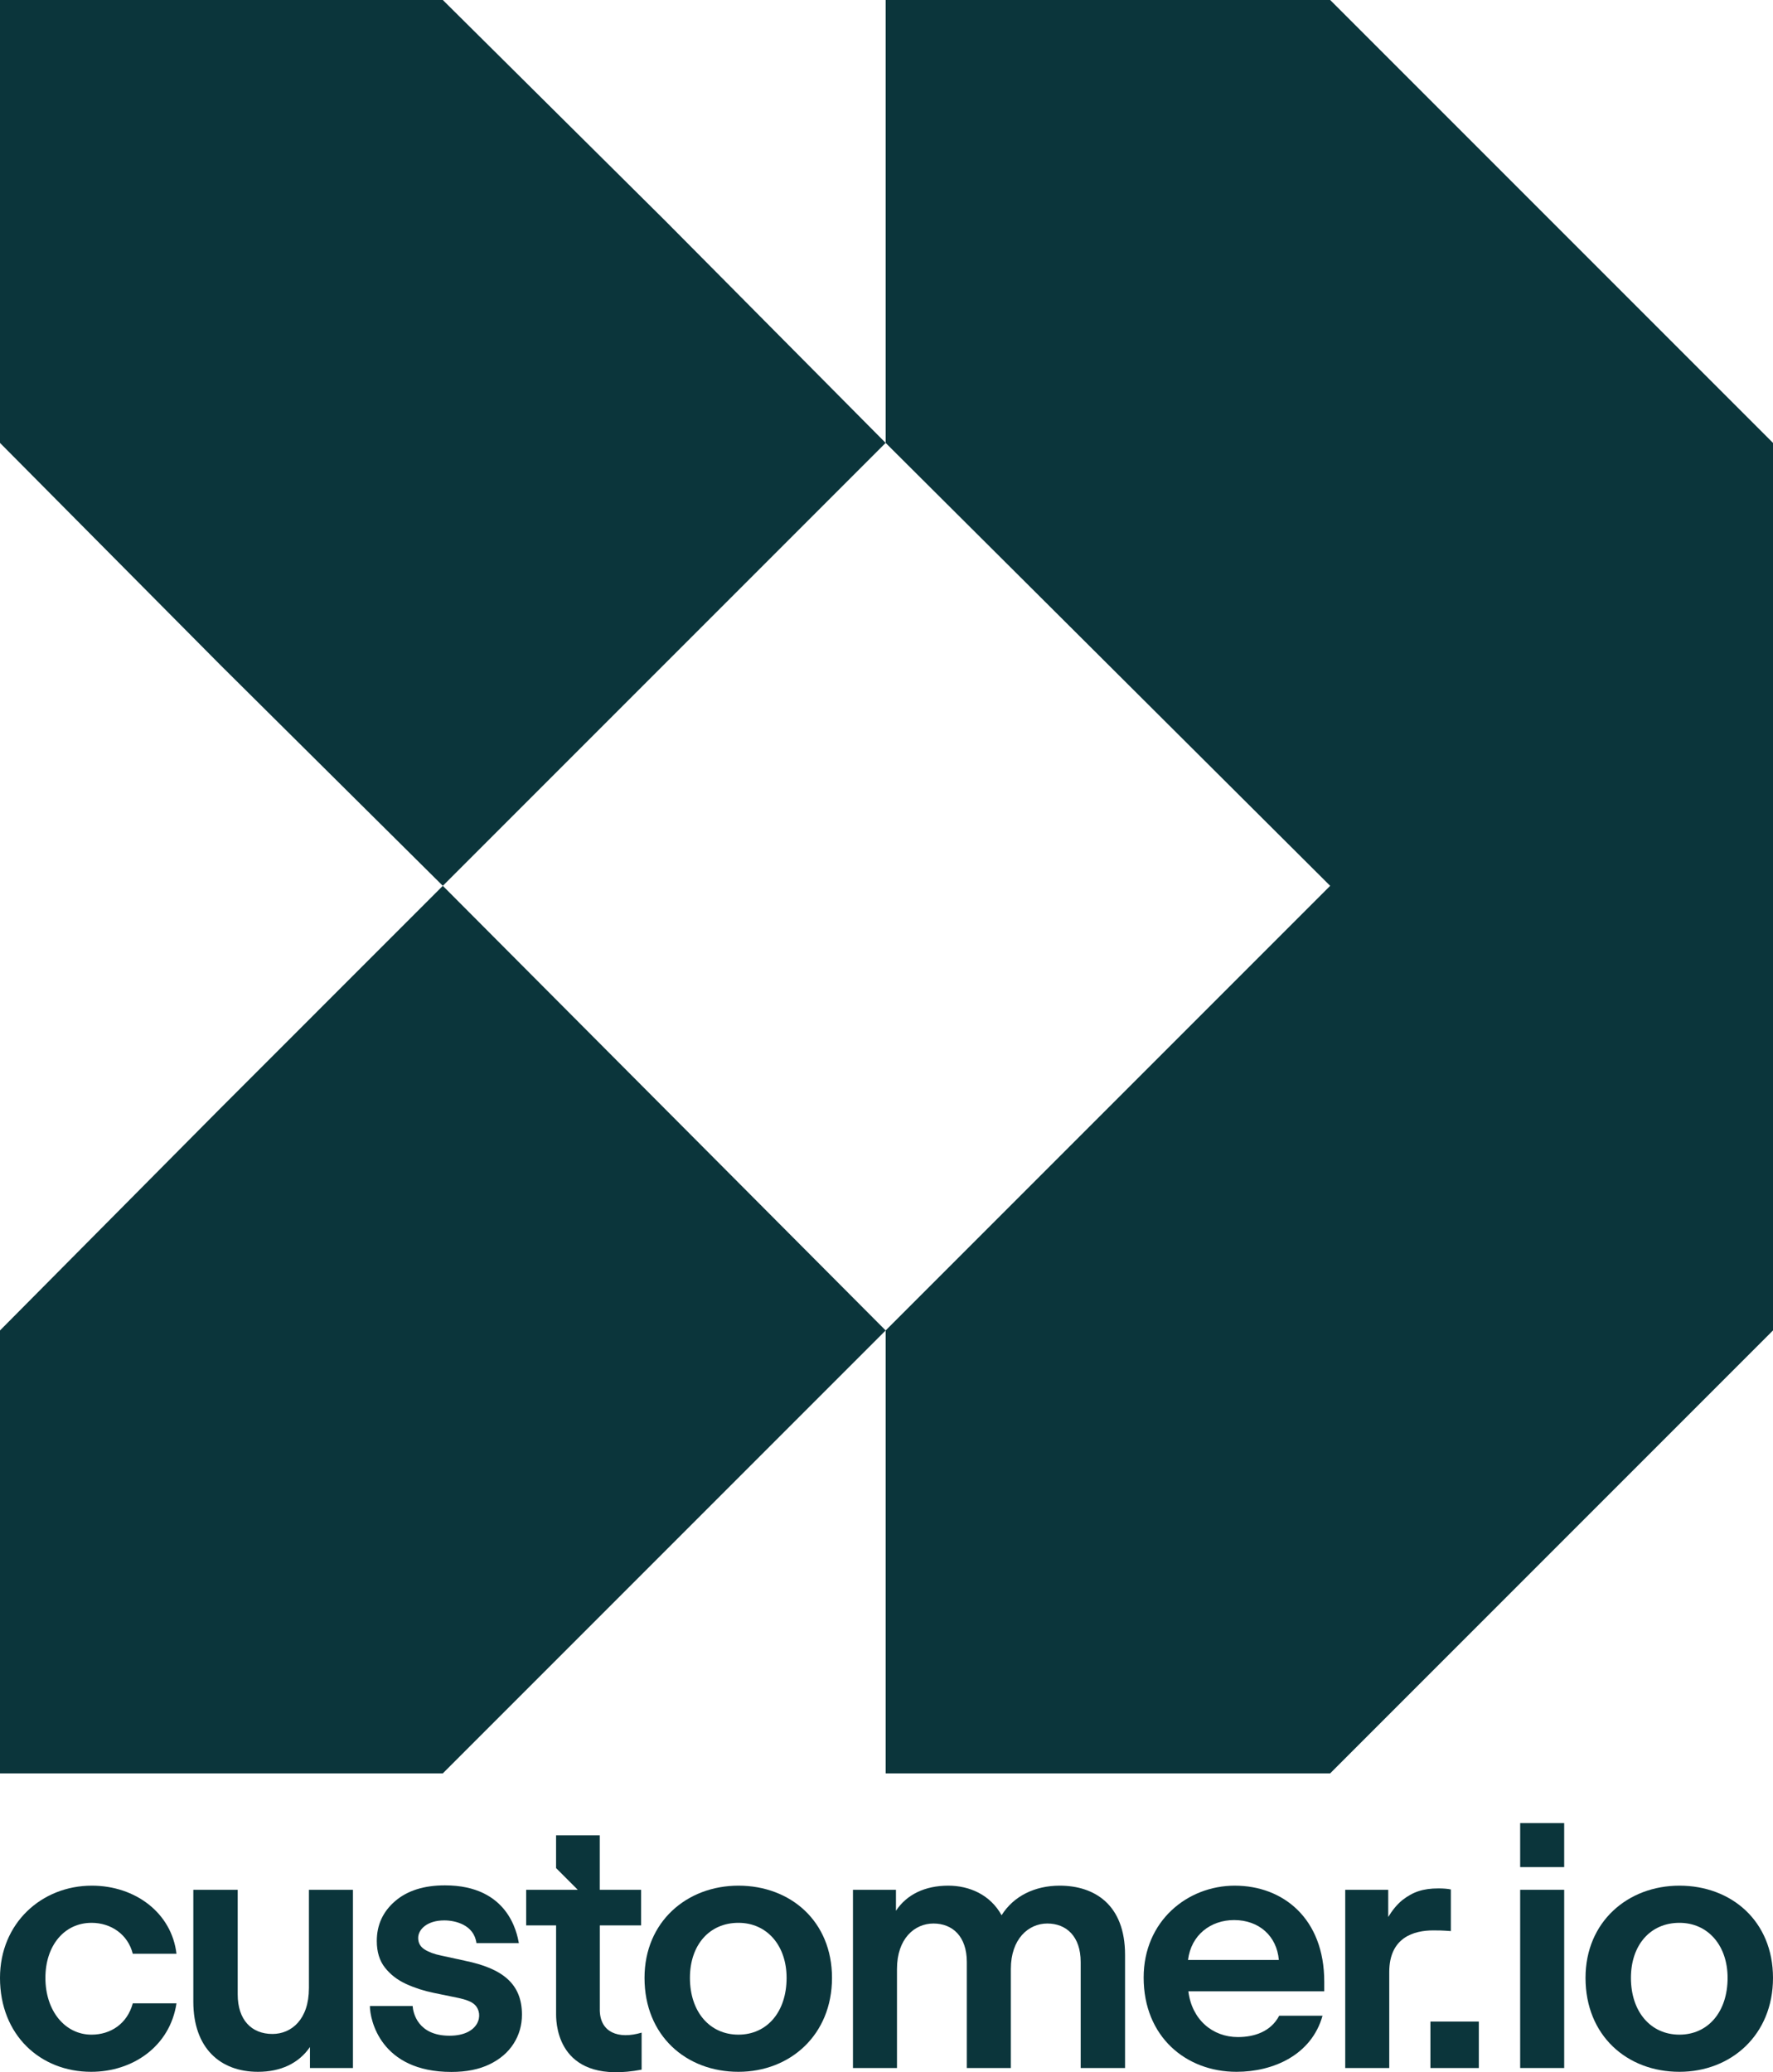<?xml version="1.0" encoding="UTF-8"?><svg id="Layer_2" xmlns="http://www.w3.org/2000/svg" viewBox="0 0 184.954 216.125"><g id="Components"><g id="_9dc56955-d3bb-487b-97b7-4b72d2066d66_1"><polygon points="138.76 0 92.388 0 92.388 46.194 138.76 92.388 92.388 138.76 92.388 184.954 138.76 184.954 184.954 138.76 184.954 46.194 138.76 0" style="fill:#0b353b; stroke-width:0px;"/><polygon points="69.38 23.009 46.194 0 0 0 0 46.194 23.009 69.379 46.194 92.388 92.388 46.194 69.38 23.009" style="fill:#0b353b; stroke-width:0px;"/><polygon points="23.009 115.574 0 138.76 0 184.954 46.194 184.954 69.38 161.768 92.388 138.76 46.194 92.388 23.009 115.574" style="fill:#0b353b; stroke-width:0px;"/><rect x="158.579" y="190.142" width="4.592" height="4.589" style="fill:#0b353b; stroke-width:0px;"/><path d="M9.546,200.542c2.046,0,3.804,1.22,4.306,3.23h4.558c-.502-4.27-4.306-7.106-8.828-7.106-5.239,0-9.582,3.912-9.582,9.618,0,5.957,4.199,9.797,9.51,9.797,4.342,0,8.218-2.655,8.9-7.141h-4.558c-.574,2.117-2.297,3.266-4.306,3.266-2.763,0-4.809-2.476-4.809-5.921,0-3.373,1.974-5.742,4.809-5.742Z" style="fill:#0b353b; stroke-width:0px;"/><path d="M32.225,207.36c0,3.266-1.83,4.773-3.804,4.773-2.189,0-3.625-1.472-3.625-4.127v-10.909h-4.629v11.663c0,4.845,2.799,7.321,6.747,7.321,2.333,0,4.234-.861,5.419-2.584v2.189h4.486v-18.589h-4.593v10.263Z" style="fill:#0b353b; stroke-width:0px;"/><rect x="149.217" y="210.84" width="5.049" height="4.846" style="fill:#0b353b; stroke-width:0px;"/><path d="M77.031,196.666c-5.383,0-9.797,3.768-9.797,9.618,0,6.029,4.342,9.797,9.797,9.797,5.383,0,9.761-3.84,9.761-9.797,0-5.921-4.342-9.618-9.761-9.618ZM77.031,212.205c-3.014,0-5.06-2.404-5.06-5.921,0-3.409,2.01-5.742,5.06-5.742,2.978,0,5.024,2.368,5.024,5.742,0,3.553-2.045,5.921-5.024,5.921Z" style="fill:#0b353b; stroke-width:0px;"/><path d="M110.547,196.666c-2.584,0-4.809,1.077-6.065,3.087-1.184-2.153-3.373-3.087-5.563-3.087-2.44,0-4.342.933-5.455,2.62v-2.189h-4.486v18.589h4.593v-10.335c0-3.158,1.83-4.737,3.804-4.737s3.481,1.328,3.481,4.019v11.053h4.593v-10.335c0-3.122,1.83-4.737,3.804-4.737s3.481,1.328,3.481,4.019v11.053h4.629v-11.807c0-5.239-3.194-7.213-6.819-7.213Z" style="fill:#0b353b; stroke-width:0px;"/><path d="M128.812,196.666c-4.952,0-9.51,3.696-9.51,9.582,0,6.172,4.414,9.833,9.689,9.833,3.84,0,7.823-1.758,8.972-5.849h-4.522c-.861,1.651-2.584,2.225-4.306,2.225-2.655,0-4.809-1.83-5.168-4.773h14.175v-1.005c0-6.603-4.306-10.012-9.33-10.012ZM123.931,204.417c.323-2.62,2.369-4.163,4.809-4.163,2.584,0,4.45,1.651,4.665,4.163h-9.474Z" style="fill:#0b353b; stroke-width:0px;"/><path d="M151.347,201.403v-4.342c-.323-.072-.79-.108-1.292-.108-1.615,0-2.656.359-3.768,1.22-.61.502-1.077,1.113-1.471,1.759v-2.835h-4.486v18.589h4.593v-10.012c0-3.624,2.584-4.342,4.593-4.342.502,0,.933,0,1.83.072Z" style="fill:#0b353b; stroke-width:0px;"/><rect x="158.579" y="197.096" width="4.593" height="18.589" style="fill:#0b353b; stroke-width:0px;"/><path d="M175.193,196.666c-5.383,0-9.797,3.768-9.797,9.618,0,6.029,4.342,9.797,9.797,9.797,5.383,0,9.761-3.84,9.761-9.797,0-5.921-4.342-9.618-9.761-9.618ZM175.193,212.205c-3.014,0-5.06-2.404-5.06-5.921,0-3.409,2.01-5.742,5.06-5.742,2.978,0,5.024,2.368,5.024,5.742,0,3.553-2.045,5.921-5.024,5.921Z" style="fill:#0b353b; stroke-width:0px;"/><path d="M62.569,209.588v-8.778h4.306v-3.713h-4.311v-5.681h-4.556v3.418l2.263,2.263h-5.383v3.713h3.122v9.297c0,1.333.396,7.355,8.921,5.748v-3.861c-2.416.722-4.364-.012-4.364-2.406Z" style="fill:#0b353b; stroke-width:0px;"/><path d="M48.47,204.488l-2.441-.53c-.707-.142-1.286-.354-1.734-.637-.448-.283-.672-.684-.672-1.203,0-.875.919-1.829,2.724-1.829,1.102,0,3.096.432,3.355,2.372h4.425c-.196-1.047-1.1-6.027-7.709-6.027-2.193,0-3.927.548-5.201,1.645-1.274,1.097-1.911,2.483-1.911,4.157,0,1.132.283,2.058.849,2.777.566.72,1.297,1.286,2.193,1.698.896.413,1.863.725,2.901.938l2.583.531c.754.165,1.36.37,1.716.726.957.957.466,3.21-2.659,3.21-3.317,0-3.795-2.405-3.844-3.097h-4.458c0,1.4,1.085,6.875,8.502,6.875,1.557,0,2.884-.265,3.98-.796,1.097-.531,1.934-1.25,2.512-2.158.578-.908.867-1.916.867-3.025,0-3.188-1.987-4.816-5.979-5.625Z" style="fill:#0b353b; stroke-width:0px;"/></g></g></svg>
